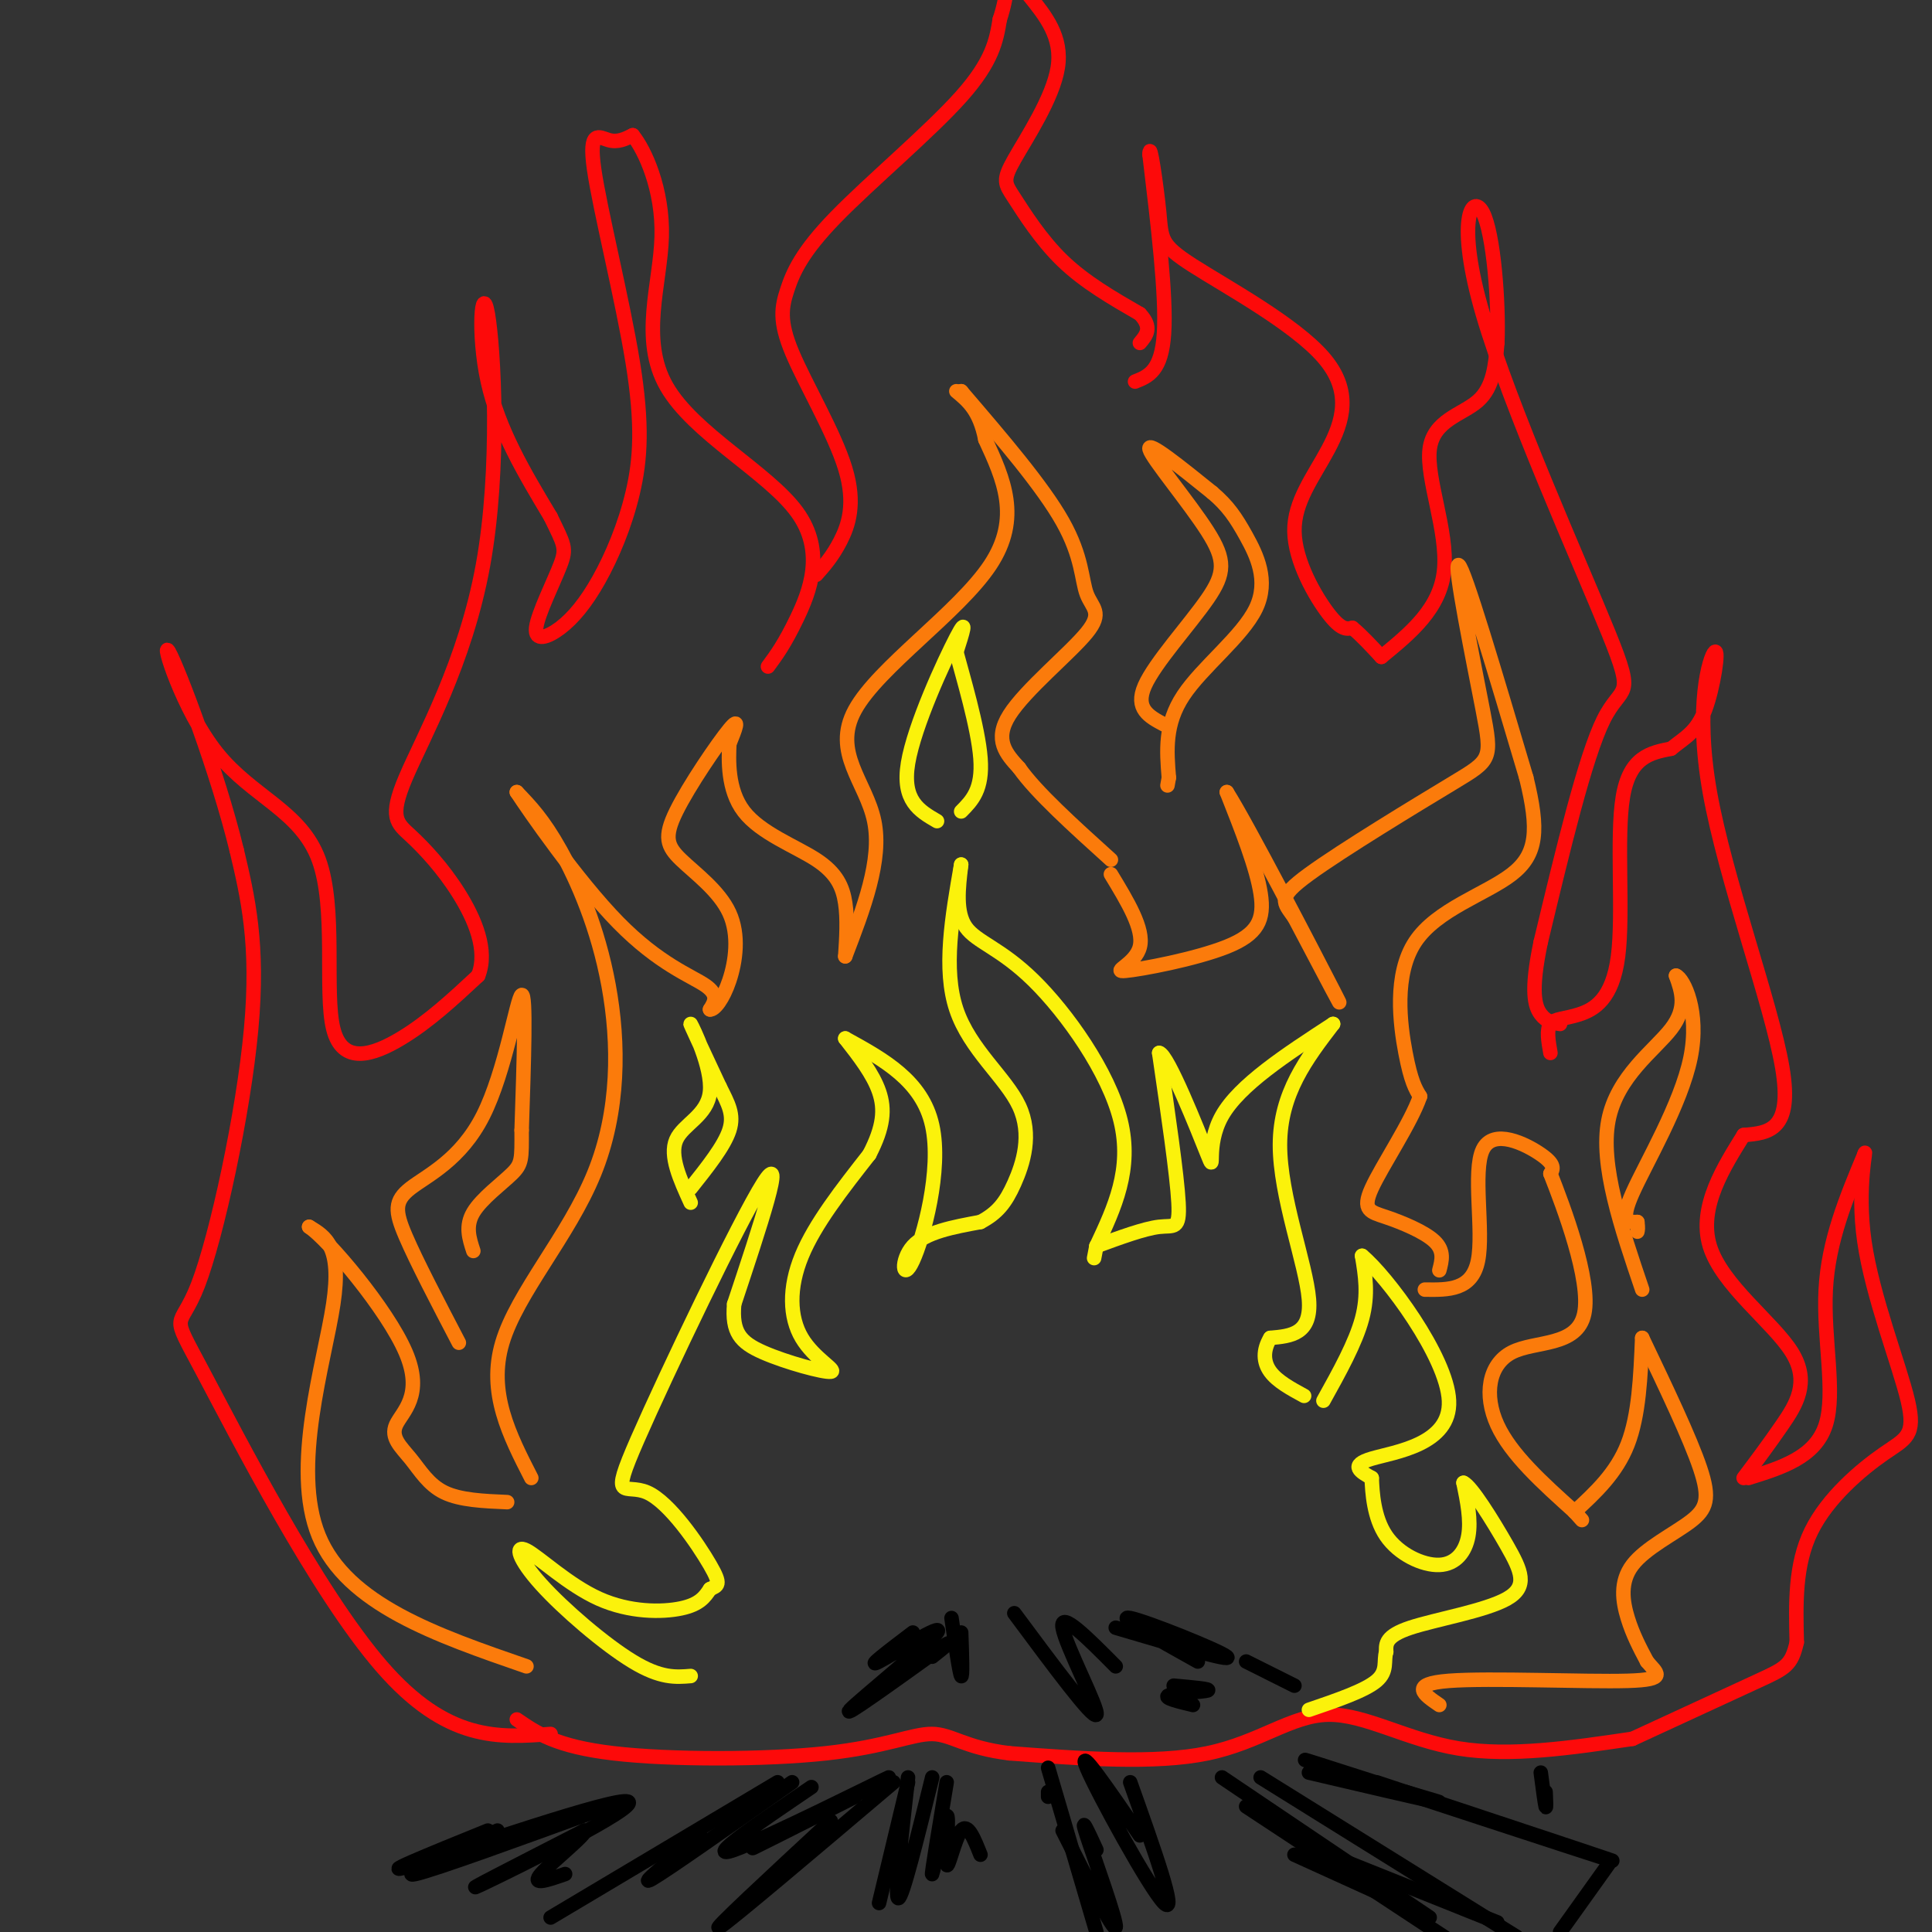 <svg viewBox='0 0 400 400' version='1.1' xmlns='http://www.w3.org/2000/svg' xmlns:xlink='http://www.w3.org/1999/xlink'><rect x="0" y="0" width="400" height="400" fill="#333333" stroke="none"/><g fill='none' stroke='rgb(253,10,10)' stroke-width='3' stroke-linecap='round' stroke-linejoin='round'><path d='M114,359c-10.726,0.809 -21.451,1.617 -35,-14c-13.549,-15.617 -29.920,-47.660 -37,-61c-7.080,-13.340 -4.868,-7.976 -1,-18c3.868,-10.024 9.391,-35.435 11,-53c1.609,-17.565 -0.695,-27.282 -3,-37'/><path d='M49,176c-3.901,-16.074 -12.154,-37.759 -14,-41c-1.846,-3.241 2.715,11.963 10,21c7.285,9.037 17.293,11.907 21,22c3.707,10.093 1.113,27.410 3,35c1.887,7.590 8.253,5.454 14,2c5.747,-3.454 10.873,-8.227 16,-13'/><path d='M99,202c2.092,-5.200 -0.678,-11.700 -4,-17c-3.322,-5.300 -7.197,-9.401 -10,-12c-2.803,-2.599 -4.533,-3.696 -1,-12c3.533,-8.304 12.328,-23.813 16,-44c3.672,-20.187 2.219,-45.050 1,-52c-1.219,-6.950 -2.206,4.014 0,14c2.206,9.986 7.603,18.993 13,28'/><path d='M114,107c2.821,5.835 3.375,6.424 2,10c-1.375,3.576 -4.679,10.140 -5,13c-0.321,2.860 2.341,2.017 5,0c2.659,-2.017 5.316,-5.208 8,-10c2.684,-4.792 5.396,-11.185 7,-18c1.604,-6.815 2.100,-14.054 0,-27c-2.100,-12.946 -6.796,-31.601 -8,-40c-1.204,-8.399 1.085,-6.543 3,-6c1.915,0.543 3.458,-0.229 5,-1'/><path d='M131,28c2.505,3.057 6.268,11.200 6,21c-0.268,9.800 -4.567,21.256 1,31c5.567,9.744 20.999,17.777 27,26c6.001,8.223 2.572,16.635 0,22c-2.572,5.365 -4.286,7.682 -6,10'/><path d='M169,119c1.682,-1.903 3.364,-3.805 5,-7c1.636,-3.195 3.225,-7.682 1,-15c-2.225,-7.318 -8.265,-17.466 -11,-24c-2.735,-6.534 -2.166,-9.452 -1,-13c1.166,-3.548 2.929,-7.724 10,-15c7.071,-7.276 19.449,-17.650 26,-25c6.551,-7.350 7.276,-11.675 8,-16'/><path d='M207,4c1.667,-5.000 1.833,-9.500 2,-14'/><path d='M213,-1c3.501,4.344 7.002,8.689 6,15c-1.002,6.311 -6.506,14.589 -9,19c-2.494,4.411 -1.979,4.957 0,8c1.979,3.043 5.423,8.584 10,13c4.577,4.416 10.289,7.708 16,11'/><path d='M236,65c2.667,2.833 1.333,4.417 0,6'/><path d='M235,79c2.750,-1.083 5.500,-2.167 6,-10c0.500,-7.833 -1.250,-22.417 -3,-37'/><path d='M238,32c-0.011,-3.433 1.461,6.486 2,12c0.539,5.514 0.146,6.623 7,11c6.854,4.377 20.955,12.021 27,19c6.045,6.979 4.033,13.293 1,19c-3.033,5.707 -7.086,10.806 -7,17c0.086,6.194 4.310,13.484 7,17c2.690,3.516 3.845,3.258 5,3'/><path d='M280,130c1.833,1.500 3.917,3.750 6,6'/><path d='M286,136c6.107,-5.006 12.214,-10.012 13,-18c0.786,-7.988 -3.750,-18.958 -3,-25c0.750,-6.042 6.786,-7.155 10,-10c3.214,-2.845 3.607,-7.423 4,-12'/><path d='M310,71c0.355,-8.212 -0.759,-22.742 -3,-27c-2.241,-4.258 -5.611,1.756 0,21c5.611,19.244 20.203,51.720 26,66c5.797,14.280 2.799,10.366 -1,18c-3.799,7.634 -8.400,26.817 -13,46'/><path d='M319,195c-2.200,10.400 -1.200,13.400 0,15c1.200,1.600 2.600,1.800 4,2'/><path d='M321,218c-0.429,-2.426 -0.858,-4.852 0,-6c0.858,-1.148 3.003,-1.019 6,-2c2.997,-0.981 6.845,-3.072 8,-12c1.155,-8.928 -0.384,-24.694 1,-33c1.384,-8.306 5.692,-9.153 10,-10'/><path d='M346,155c2.924,-2.391 5.234,-3.370 7,-8c1.766,-4.630 2.989,-12.911 2,-12c-0.989,0.911 -4.189,11.015 -1,29c3.189,17.985 12.768,43.853 15,57c2.232,13.147 -2.884,13.574 -8,14'/><path d='M361,235c-3.860,6.246 -9.509,14.860 -7,23c2.509,8.140 13.175,15.807 17,22c3.825,6.193 0.807,10.912 -2,15c-2.807,4.088 -5.404,7.544 -8,11'/><path d='M362,306c6.933,-2.156 13.867,-4.311 16,-11c2.133,-6.689 -0.533,-17.911 0,-28c0.533,-10.089 4.267,-19.044 8,-28'/><path d='M386,239c0.672,-2.127 -1.649,6.554 0,18c1.649,11.446 7.267,25.656 9,33c1.733,7.344 -0.418,7.824 -5,11c-4.582,3.176 -11.595,9.050 -15,16c-3.405,6.950 -3.203,14.975 -3,23'/><path d='M372,340c-1.089,4.822 -2.311,5.378 -8,8c-5.689,2.622 -15.844,7.311 -26,12'/><path d='M338,360c-12.661,1.875 -25.321,3.750 -36,2c-10.679,-1.750 -19.375,-7.125 -27,-7c-7.625,0.125 -14.179,5.750 -25,8c-10.821,2.250 -25.911,1.125 -41,0'/><path d='M209,363c-9.271,-1.126 -11.949,-3.941 -16,-4c-4.051,-0.059 -9.475,2.638 -22,4c-12.525,1.362 -32.150,1.389 -44,0c-11.850,-1.389 -15.925,-4.195 -20,-7'/></g>
<g fill='none' stroke='rgb(251,123,11)' stroke-width='3' stroke-linecap='round' stroke-linejoin='round'><path d='M109,345c-18.600,-6.422 -37.200,-12.844 -43,-27c-5.800,-14.156 1.200,-36.044 3,-48c1.800,-11.956 -1.600,-13.978 -5,-16'/><path d='M64,254c3.908,2.589 16.177,17.061 20,26c3.823,8.939 -0.800,12.344 -2,15c-1.200,2.656 1.023,4.561 3,7c1.977,2.439 3.708,5.411 7,7c3.292,1.589 8.146,1.794 13,2'/><path d='M95,278c-4.372,-8.376 -8.743,-16.753 -11,-22c-2.257,-5.247 -2.399,-7.365 1,-10c3.399,-2.635 10.338,-5.786 15,-15c4.662,-9.214 7.046,-24.490 8,-25c0.954,-0.510 0.477,13.745 0,28'/><path d='M108,234c0.024,5.988 0.083,6.958 -2,9c-2.083,2.042 -6.310,5.155 -8,8c-1.690,2.845 -0.845,5.423 0,8'/><path d='M110,306c-4.531,-8.848 -9.062,-17.697 -6,-28c3.062,-10.303 13.718,-22.061 19,-35c5.282,-12.939 5.191,-27.061 3,-39c-2.191,-11.939 -6.483,-21.697 -10,-28c-3.517,-6.303 -6.258,-9.152 -9,-12'/><path d='M107,164c2.298,3.536 12.542,18.375 21,27c8.458,8.625 15.131,11.036 18,13c2.869,1.964 1.935,3.482 1,5'/><path d='M147,209c0.915,0.109 2.703,-2.120 4,-6c1.297,-3.880 2.105,-9.413 0,-14c-2.105,-4.587 -7.121,-8.230 -10,-11c-2.879,-2.770 -3.621,-4.669 -1,-10c2.621,-5.331 8.606,-14.095 11,-17c2.394,-2.905 1.197,0.047 0,3'/><path d='M151,154c-0.134,3.137 -0.469,9.480 3,14c3.469,4.520 10.742,7.217 15,10c4.258,2.783 5.502,5.652 6,9c0.498,3.348 0.249,7.174 0,11'/><path d='M175,198c3.827,-9.970 7.655,-19.940 6,-28c-1.655,-8.060 -8.792,-14.208 -4,-23c4.792,-8.792 21.512,-20.226 28,-30c6.488,-9.774 2.744,-17.887 -1,-26'/><path d='M204,91c-1.167,-6.000 -3.583,-8.000 -6,-10'/><path d='M199,81c0.000,0.000 0.100,0.100 0.1,0.1'/><path d='M199,81c8.440,9.837 16.880,19.675 21,27c4.120,7.325 3.919,12.139 5,15c1.081,2.861 3.445,3.770 0,8c-3.445,4.230 -12.699,11.780 -16,17c-3.301,5.220 -0.651,8.110 2,11'/><path d='M211,159c3.500,5.000 11.250,12.000 19,19'/><path d='M241,150c-3.046,-1.617 -6.093,-3.234 -4,-8c2.093,-4.766 9.324,-12.679 13,-18c3.676,-5.321 3.797,-8.048 0,-14c-3.797,-5.952 -11.514,-15.129 -12,-17c-0.486,-1.871 6.257,3.565 13,9'/><path d='M251,102c3.246,2.754 4.860,5.140 7,9c2.140,3.860 4.807,9.193 2,15c-2.807,5.807 -11.088,12.088 -15,18c-3.912,5.912 -3.456,11.456 -3,17'/><path d='M242,161c-0.500,2.833 -0.250,1.417 0,0'/><path d='M230,181c3.445,5.676 6.890,11.352 6,15c-0.890,3.648 -6.115,5.266 -3,5c3.115,-0.266 14.569,-2.418 21,-5c6.431,-2.582 7.837,-5.595 7,-11c-0.837,-5.405 -3.919,-13.203 -7,-21'/><path d='M254,164c4.156,6.511 18.044,33.289 22,41c3.956,7.711 -2.022,-3.644 -8,-15'/><path d='M268,190c-2.248,-3.284 -3.868,-3.993 3,-9c6.868,-5.007 22.222,-14.311 30,-19c7.778,-4.689 7.979,-4.762 6,-15c-1.979,-10.238 -6.137,-30.639 -5,-30c1.137,0.639 7.568,22.320 14,44'/><path d='M316,161c2.657,10.826 2.300,15.892 -3,20c-5.300,4.108 -15.542,7.260 -20,14c-4.458,6.740 -3.131,17.069 -2,23c1.131,5.931 2.065,7.466 3,9'/><path d='M294,227c-1.826,5.392 -7.892,14.373 -10,19c-2.108,4.627 -0.260,4.900 3,6c3.260,1.100 7.931,3.029 10,5c2.069,1.971 1.534,3.986 1,6'/><path d='M295,267c4.881,0.071 9.762,0.143 11,-6c1.238,-6.143 -1.167,-18.500 1,-23c2.167,-4.500 8.905,-1.143 12,1c3.095,2.143 2.548,3.071 2,4'/><path d='M321,243c2.705,6.884 8.467,22.093 7,29c-1.467,6.907 -10.164,5.514 -15,8c-4.836,2.486 -5.810,8.853 -3,15c2.810,6.147 9.405,12.073 16,18'/><path d='M326,313c2.667,3.000 1.333,1.500 0,0'/><path d='M326,313c4.333,-4.000 8.667,-8.000 11,-14c2.333,-6.000 2.667,-14.000 3,-22'/><path d='M340,277c4.949,10.365 9.898,20.730 12,27c2.102,6.270 1.357,8.443 -2,11c-3.357,2.557 -9.327,5.496 -12,9c-2.673,3.504 -2.049,7.573 -1,11c1.049,3.427 2.525,6.214 4,9'/><path d='M341,344c1.893,2.357 4.625,3.750 -4,4c-8.625,0.250 -28.607,-0.643 -37,0c-8.393,0.643 -5.196,2.821 -2,5'/><path d='M340,267c-4.378,-12.911 -8.756,-25.822 -7,-35c1.756,-9.178 9.644,-14.622 13,-19c3.356,-4.378 2.178,-7.689 1,-11'/><path d='M347,202c1.560,0.548 4.958,7.417 3,17c-1.958,9.583 -9.274,21.881 -12,28c-2.726,6.119 -0.863,6.060 1,6'/><path d='M339,253c0.167,1.333 0.083,1.667 0,2'/></g>
<g fill='none' stroke='rgb(251,242,11)' stroke-width='3' stroke-linecap='round' stroke-linejoin='round'><path d='M143,347c-3.099,0.256 -6.198,0.513 -12,-3c-5.802,-3.513 -14.306,-10.795 -19,-16c-4.694,-5.205 -5.578,-8.333 -3,-7c2.578,1.333 8.617,7.128 15,10c6.383,2.872 13.109,2.821 17,2c3.891,-0.821 4.945,-2.410 6,-4'/><path d='M147,329c1.568,-0.772 2.489,-0.701 0,-5c-2.489,-4.299 -8.389,-12.967 -13,-15c-4.611,-2.033 -7.934,2.568 -2,-11c5.934,-13.568 21.124,-45.305 26,-53c4.876,-7.695 -0.562,8.653 -6,25'/><path d='M152,270c-0.504,5.831 1.235,7.908 6,10c4.765,2.092 12.556,4.200 14,4c1.444,-0.200 -3.457,-2.708 -6,-7c-2.543,-4.292 -2.726,-10.369 0,-17c2.726,-6.631 8.363,-13.815 14,-21'/><path d='M180,239c2.933,-5.667 3.267,-9.333 2,-13c-1.267,-3.667 -4.133,-7.333 -7,-11'/><path d='M175,215c7.976,4.381 15.952,8.762 18,18c2.048,9.238 -1.833,23.333 -4,28c-2.167,4.667 -2.619,-0.095 0,-3c2.619,-2.905 8.310,-3.952 14,-5'/><path d='M203,253c3.480,-1.839 5.180,-3.936 7,-8c1.820,-4.064 3.759,-10.094 1,-16c-2.759,-5.906 -10.217,-11.687 -13,-20c-2.783,-8.313 -0.892,-19.156 1,-30'/><path d='M199,179c-0.595,4.958 -1.190,9.917 1,13c2.190,3.083 7.167,4.292 14,11c6.833,6.708 15.524,18.917 18,29c2.476,10.083 -1.262,18.042 -5,26'/><path d='M227,258c-0.833,4.333 -0.417,2.167 0,0'/><path d='M227,258c4.956,-1.822 9.911,-3.644 13,-4c3.089,-0.356 4.311,0.756 4,-5c-0.311,-5.756 -2.156,-18.378 -4,-31'/><path d='M240,218c1.738,0.202 8.083,16.208 10,21c1.917,4.792 -0.595,-1.631 3,-8c3.595,-6.369 13.298,-12.685 23,-19'/><path d='M276,212c-5.489,7.178 -10.978,14.356 -11,25c-0.022,10.644 5.422,24.756 6,32c0.578,7.244 -3.711,7.622 -8,8'/><path d='M263,277c-1.556,2.578 -1.444,5.022 0,7c1.444,1.978 4.222,3.489 7,5'/><path d='M274,290c3.333,-6.000 6.667,-12.000 8,-17c1.333,-5.000 0.667,-9.000 0,-13'/><path d='M282,260c5.024,4.107 17.583,20.875 18,30c0.417,9.125 -11.310,10.607 -16,12c-4.690,1.393 -2.345,2.696 0,4'/><path d='M284,306c0.112,2.912 0.391,8.193 3,12c2.609,3.807 7.549,6.140 11,6c3.451,-0.140 5.415,-2.754 6,-6c0.585,-3.246 -0.207,-7.123 -1,-11'/><path d='M303,307c1.581,0.656 6.032,7.794 9,13c2.968,5.206 4.453,8.478 0,11c-4.453,2.522 -14.844,4.292 -20,6c-5.156,1.708 -5.078,3.354 -5,5'/><path d='M287,342c-0.600,1.844 0.400,3.956 -2,6c-2.400,2.044 -8.200,4.022 -14,6'/><path d='M143,249c-2.214,-4.857 -4.429,-9.714 -3,-13c1.429,-3.286 6.500,-5.000 7,-10c0.500,-5.000 -3.571,-13.286 -4,-14c-0.429,-0.714 2.786,6.143 6,13'/><path d='M149,225c1.733,3.489 3.067,5.711 2,9c-1.067,3.289 -4.533,7.644 -8,12'/><path d='M194,170c-3.644,-2.111 -7.289,-4.222 -6,-12c1.289,-7.778 7.511,-21.222 10,-26c2.489,-4.778 1.244,-0.889 0,3'/><path d='M198,135c1.289,4.867 4.511,15.533 5,22c0.489,6.467 -1.756,8.733 -4,11'/></g>
<g fill='none' stroke='rgb(0,0,0)' stroke-width='3' stroke-linecap='round' stroke-linejoin='round'><path d='M189,338c-4.964,3.768 -9.929,7.536 -7,6c2.929,-1.536 13.750,-8.375 12,-6c-1.750,2.375 -16.071,13.964 -18,16c-1.929,2.036 8.536,-5.482 19,-13'/><path d='M195,341c2.833,-1.833 0.417,0.083 -2,2'/><path d='M197,335c0.833,5.750 1.667,11.500 2,12c0.333,0.500 0.167,-4.250 0,-9'/><path d='M210,334c8.200,11.044 16.400,22.089 17,21c0.600,-1.089 -6.400,-14.311 -7,-18c-0.600,-3.689 5.200,2.156 11,8'/><path d='M231,337c12.244,3.622 24.489,7.244 23,6c-1.489,-1.244 -16.711,-7.356 -20,-8c-3.289,-0.644 5.356,4.178 14,9'/><path d='M243,349c3.956,0.356 7.911,0.711 7,1c-0.911,0.289 -6.689,0.511 -8,1c-1.311,0.489 1.844,1.244 5,2'/><path d='M258,344c0.000,0.000 10.000,5.000 10,5'/><path d='M126,374c-18.083,6.583 -36.167,13.167 -40,14c-3.833,0.833 6.583,-4.083 17,-9'/><path d='M101,379c-12.333,5.000 -24.667,10.000 -15,7c9.667,-3.000 41.333,-14.000 44,-13c2.667,1.000 -23.667,14.000 -30,17c-6.333,3.000 7.333,-4.000 21,-11'/><path d='M121,379c1.044,0.289 -6.844,6.511 -9,9c-2.156,2.489 1.422,1.244 5,0'/><path d='M172,377c-12.583,11.667 -25.167,23.333 -23,22c2.167,-1.333 19.083,-15.667 36,-30'/><path d='M193,368c-3.083,12.500 -6.167,25.000 -7,25c-0.833,0.000 0.583,-12.500 2,-25'/><path d='M188,369c0.000,0.000 -6.000,25.000 -6,25'/><path d='M217,366c0.000,0.000 10.000,34.000 10,34'/><path d='M217,372c0.000,0.000 0.000,-1.000 0,-1'/><path d='M234,369c4.978,13.978 9.956,27.956 7,25c-2.956,-2.956 -13.844,-22.844 -16,-28c-2.156,-5.156 4.422,4.422 11,14'/><path d='M258,374c0.000,0.000 44.000,29.000 44,29'/><path d='M296,397c0.000,0.000 -43.000,-29.000 -43,-29'/><path d='M285,369c27.067,8.978 54.133,17.956 48,16c-6.133,-1.956 -45.467,-14.844 -58,-19c-12.533,-4.156 1.733,0.422 16,5'/><path d='M291,371c4.978,1.489 9.422,2.711 6,2c-3.422,-0.711 -14.711,-3.356 -26,-6'/><path d='M319,367c0.417,3.167 0.833,6.333 1,7c0.167,0.667 0.083,-1.167 0,-3'/><path d='M333,386c0.000,0.000 -10.000,14.000 -10,14'/><path d='M261,368c0.000,0.000 53.000,33.000 53,33'/><path d='M310,398c0.000,0.000 -40.000,-16.000 -40,-16'/><path d='M268,384c0.000,0.000 22.000,10.000 22,10'/><path d='M114,397c0.000,0.000 47.000,-28.000 47,-28'/><path d='M145,380c-6.583,5.417 -13.167,10.833 -10,9c3.167,-1.833 16.083,-10.917 29,-20'/><path d='M168,370c-11.304,7.667 -22.607,15.333 -16,13c6.607,-2.333 31.125,-14.667 32,-15c0.875,-0.333 -21.893,11.333 -27,14c-5.107,2.667 7.446,-3.667 20,-10'/><path d='M196,369c-1.625,9.756 -3.250,19.512 -3,19c0.250,-0.512 2.376,-11.292 3,-12c0.624,-0.708 -0.255,8.656 0,10c0.255,1.344 1.644,-5.330 3,-7c1.356,-1.670 2.678,1.665 4,5'/><path d='M220,379c5.356,10.622 10.711,21.244 11,20c0.289,-1.244 -4.489,-14.356 -6,-19c-1.511,-4.644 0.244,-0.822 2,3'/></g>
</svg>